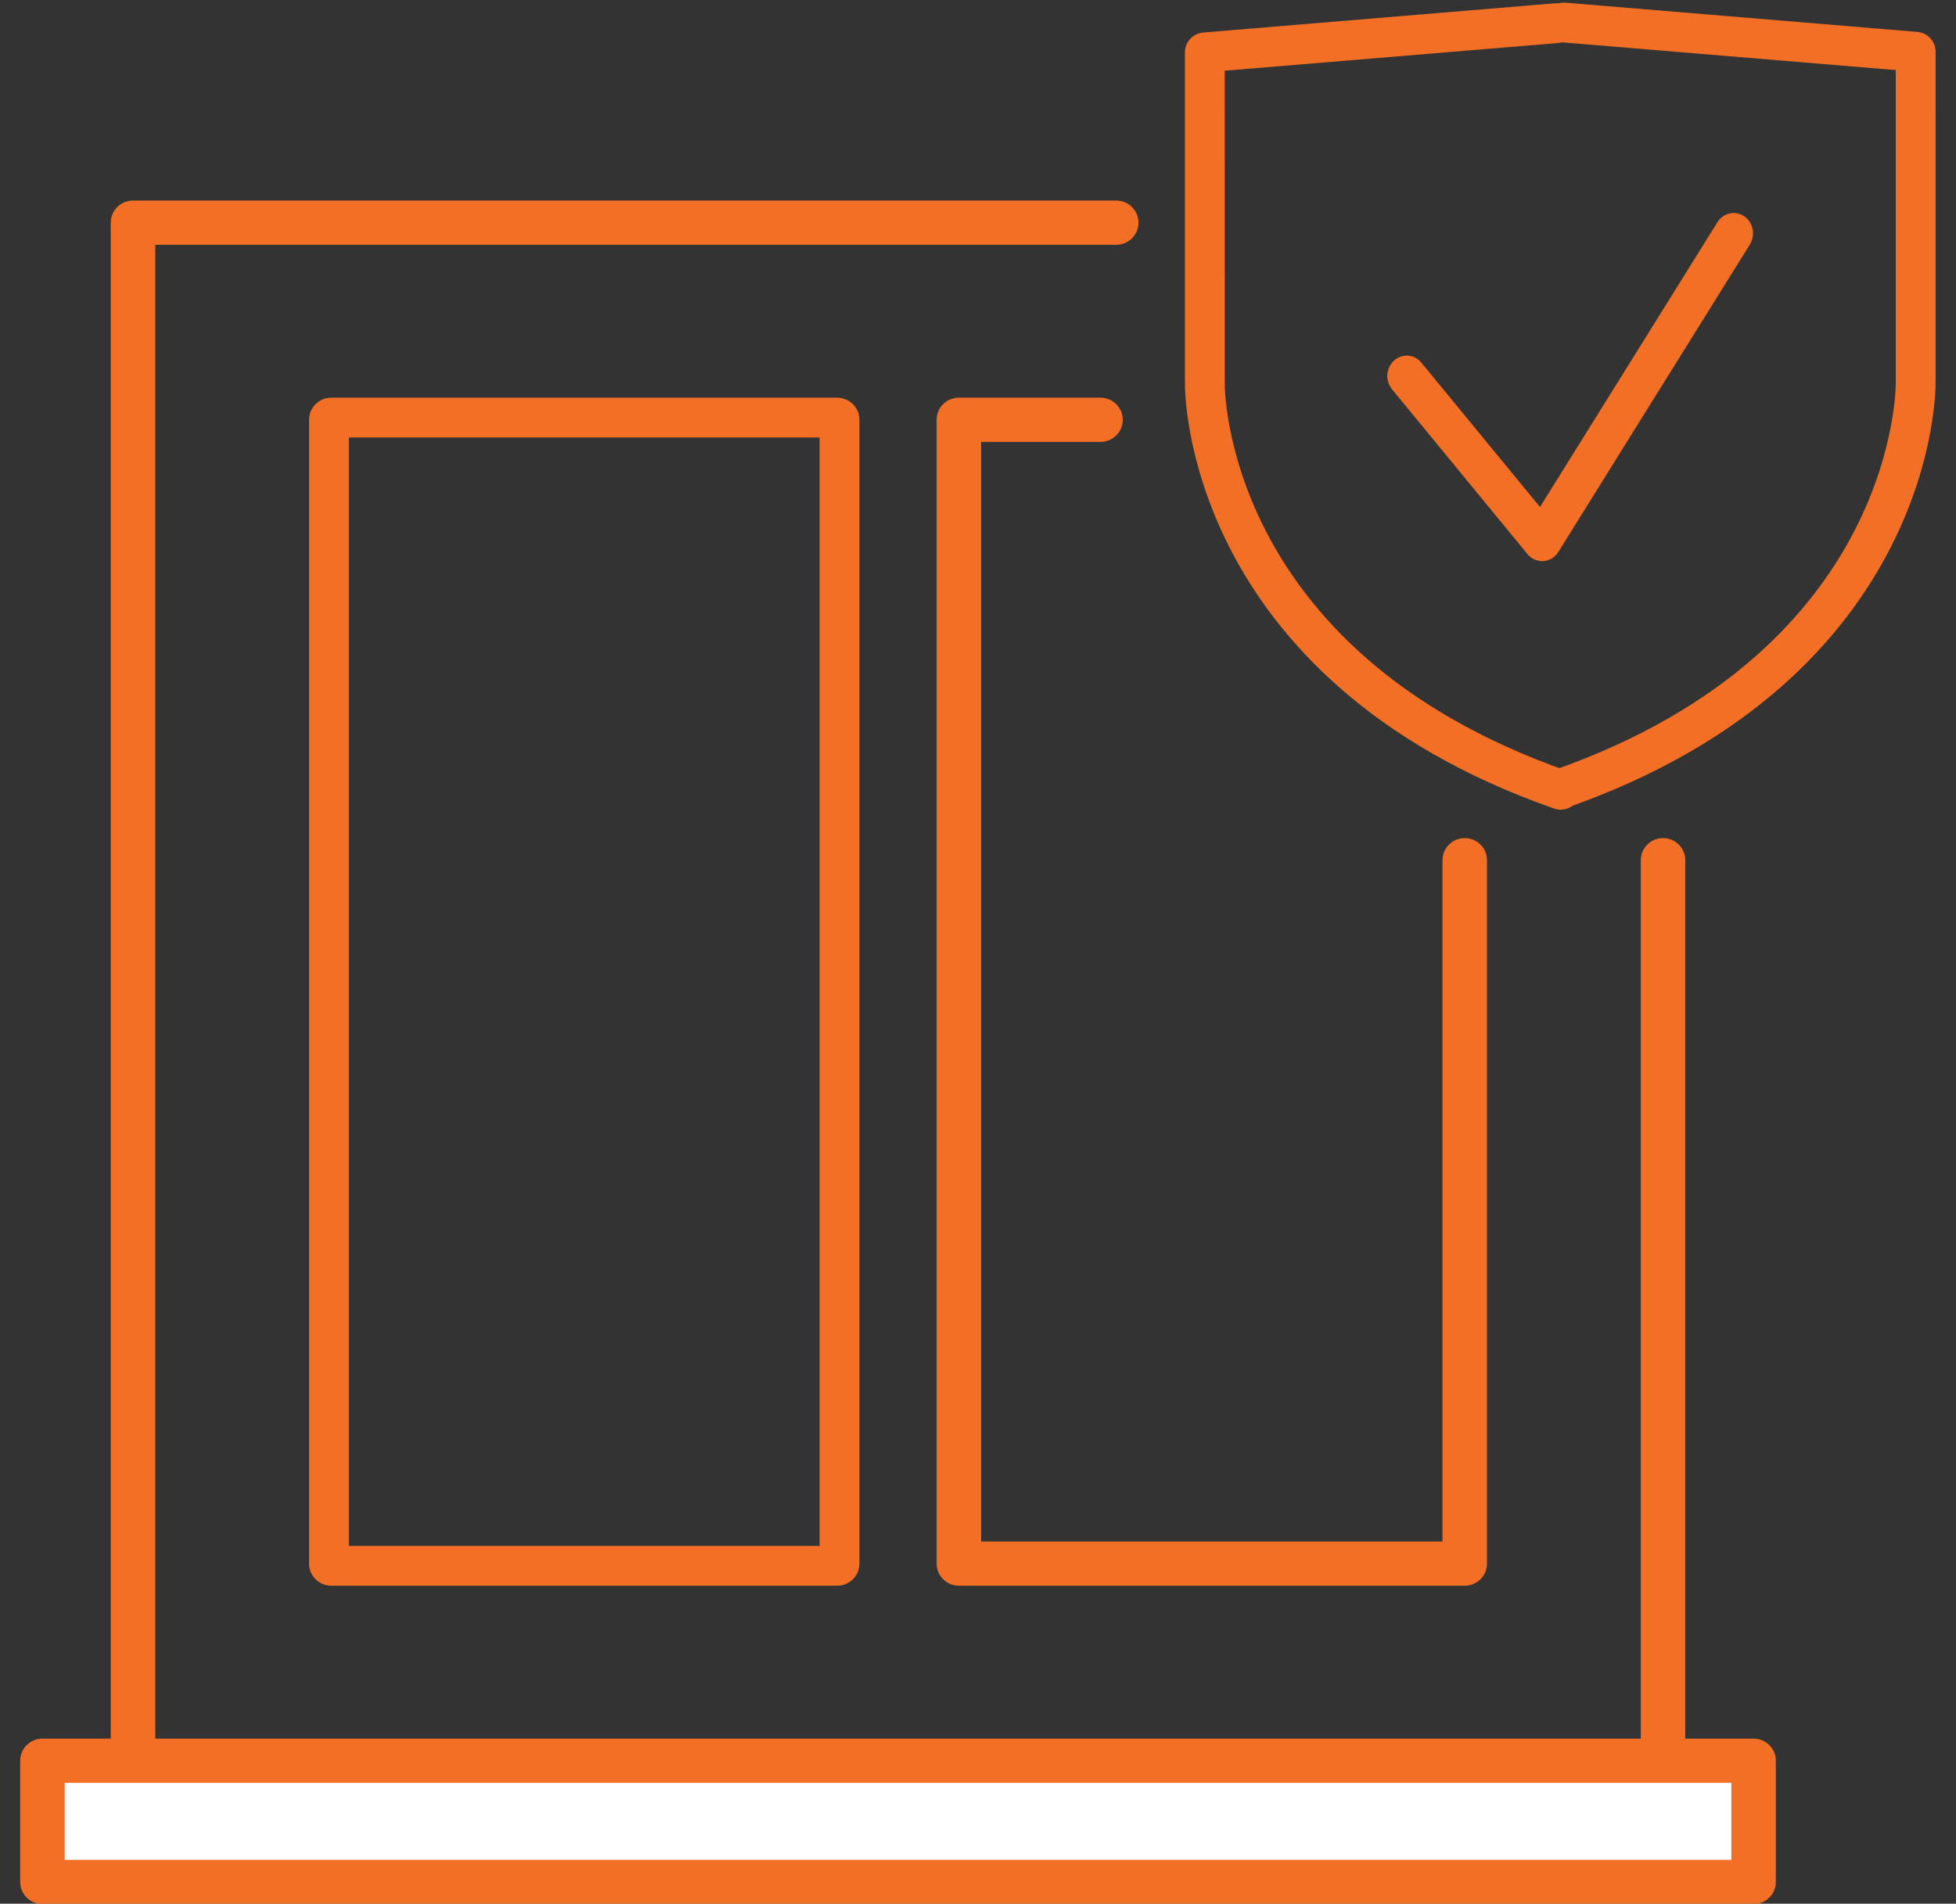 <?xml version="1.0" encoding="UTF-8" standalone="no"?>
<!DOCTYPE svg PUBLIC "-//W3C//DTD SVG 1.1//EN" "http://www.w3.org/Graphics/SVG/1.1/DTD/svg11.dtd">
<svg width="100%" height="100%" viewBox="0 0 113 110" version="1.1" xmlns="http://www.w3.org/2000/svg" xmlns:xlink="http://www.w3.org/1999/xlink" xml:space="preserve" xmlns:serif="http://www.serif.com/" style="fill-rule:evenodd;clip-rule:evenodd;stroke-linecap:round;stroke-linejoin:round;stroke-miterlimit:2;">
    <rect x="0" y="0" width="113" height="110" fill="#333333" stroke="none"/>
    <g transform="matrix(1.037,0,0,1.037,1.166,-4.05)">
        <path d="M96.568,100.782L92.762,100.782L92.762,51.837C92.762,51.155 92.209,50.605 91.522,50.605C90.836,50.605 90.283,51.155 90.283,51.837L90.283,100.782L7.526,100.782L7.526,17.545L61.06,17.545C61.746,17.545 62.3,16.994 62.3,16.312C62.3,15.63 61.746,15.08 61.06,15.08L6.286,15.08C5.6,15.08 5.046,15.63 5.046,16.312L5.046,100.782L1.24,100.782C0.554,100.782 0,101.332 0,102.014L0,108.768C0,109.45 0.554,110 1.24,110L96.568,110C97.254,110 97.808,109.45 97.808,108.768L97.808,102.014C97.808,101.332 97.254,100.782 96.568,100.782Z" style="fill:rgb(242,111,37);"/>
    </g>
    <g transform="matrix(1.037,0,0,1.037,1.166,-4.05)">
        <rect x="2.48" y="103.247" width="92.849" height="4.288" style="fill:white;"/>
    </g>
    <g transform="matrix(1.037,0,0,1.037,1.166,-4.05)">
        <path d="M60.184,28.529C60.87,28.529 61.424,27.979 61.424,27.297C61.424,26.615 60.87,26.064 60.184,26.064L52.295,26.064C51.609,26.064 51.055,26.615 51.055,27.297L51.055,91.03C51.055,91.712 51.609,92.262 52.295,92.262L80.476,92.262C81.162,92.262 81.716,91.712 81.716,91.03L81.716,51.837C81.716,51.155 81.162,50.605 80.476,50.605C79.79,50.605 79.236,51.155 79.236,51.837L79.236,89.798L53.535,89.798L53.535,28.529L60.184,28.529Z" style="fill:rgb(242,111,37);"/>
    </g>
    <g transform="matrix(1.037,0,0,1.037,1.166,-4.05)">
        <path d="M17.333,26.064C16.647,26.064 16.093,26.615 16.093,27.297L16.093,91.03C16.093,91.712 16.647,92.262 17.333,92.262L45.513,92.262C46.199,92.262 46.753,91.712 46.753,91.03L46.753,27.297C46.753,26.615 46.199,26.064 45.513,26.064L17.333,26.064Z" style="fill:rgb(242,111,37);fill-opacity:0;"/>
        <path d="M17.333,26.064L45.513,26.064C46.199,26.064 46.753,26.615 46.753,27.297L46.753,91.03C46.753,91.712 46.199,92.262 45.513,92.262L17.333,92.262C16.647,92.262 16.093,91.712 16.093,91.03L16.093,27.297C16.093,26.615 16.647,26.064 17.333,26.064ZM18.31,28.281L18.31,90.045L44.536,90.045L44.536,28.281L18.31,28.281Z" style="fill:rgb(242,111,37);"/>
    </g>
    <g transform="matrix(1.427,0,0,1.499,-69.666,-521.102)">
        <path d="M105.769,362.126L111.252,368.478L119.005,356.629" style="fill:none;stroke:rgb(242,111,37);stroke-width:1.57px;"/>
    </g>
    <g transform="matrix(1.117,0,0,1.117,-6.16,-5.58)">
        <path d="M86.017,6.194L67.828,7.705L67.829,24.842C67.829,24.842 67.618,39.328 86.23,45.849" style="fill:none;stroke:rgb(242,111,37);stroke-width:2.06px;stroke-miterlimit:1;"/>
    </g>
    <g transform="matrix(-1.117,0,0,1.117,186.435,-5.617)">
        <path d="M86.017,6.194L67.828,7.705L67.829,24.842C67.829,24.842 67.618,39.328 86.23,45.849" style="fill:none;stroke:rgb(242,111,37);stroke-width:2.06px;stroke-miterlimit:1;"/>
    </g>
</svg>

